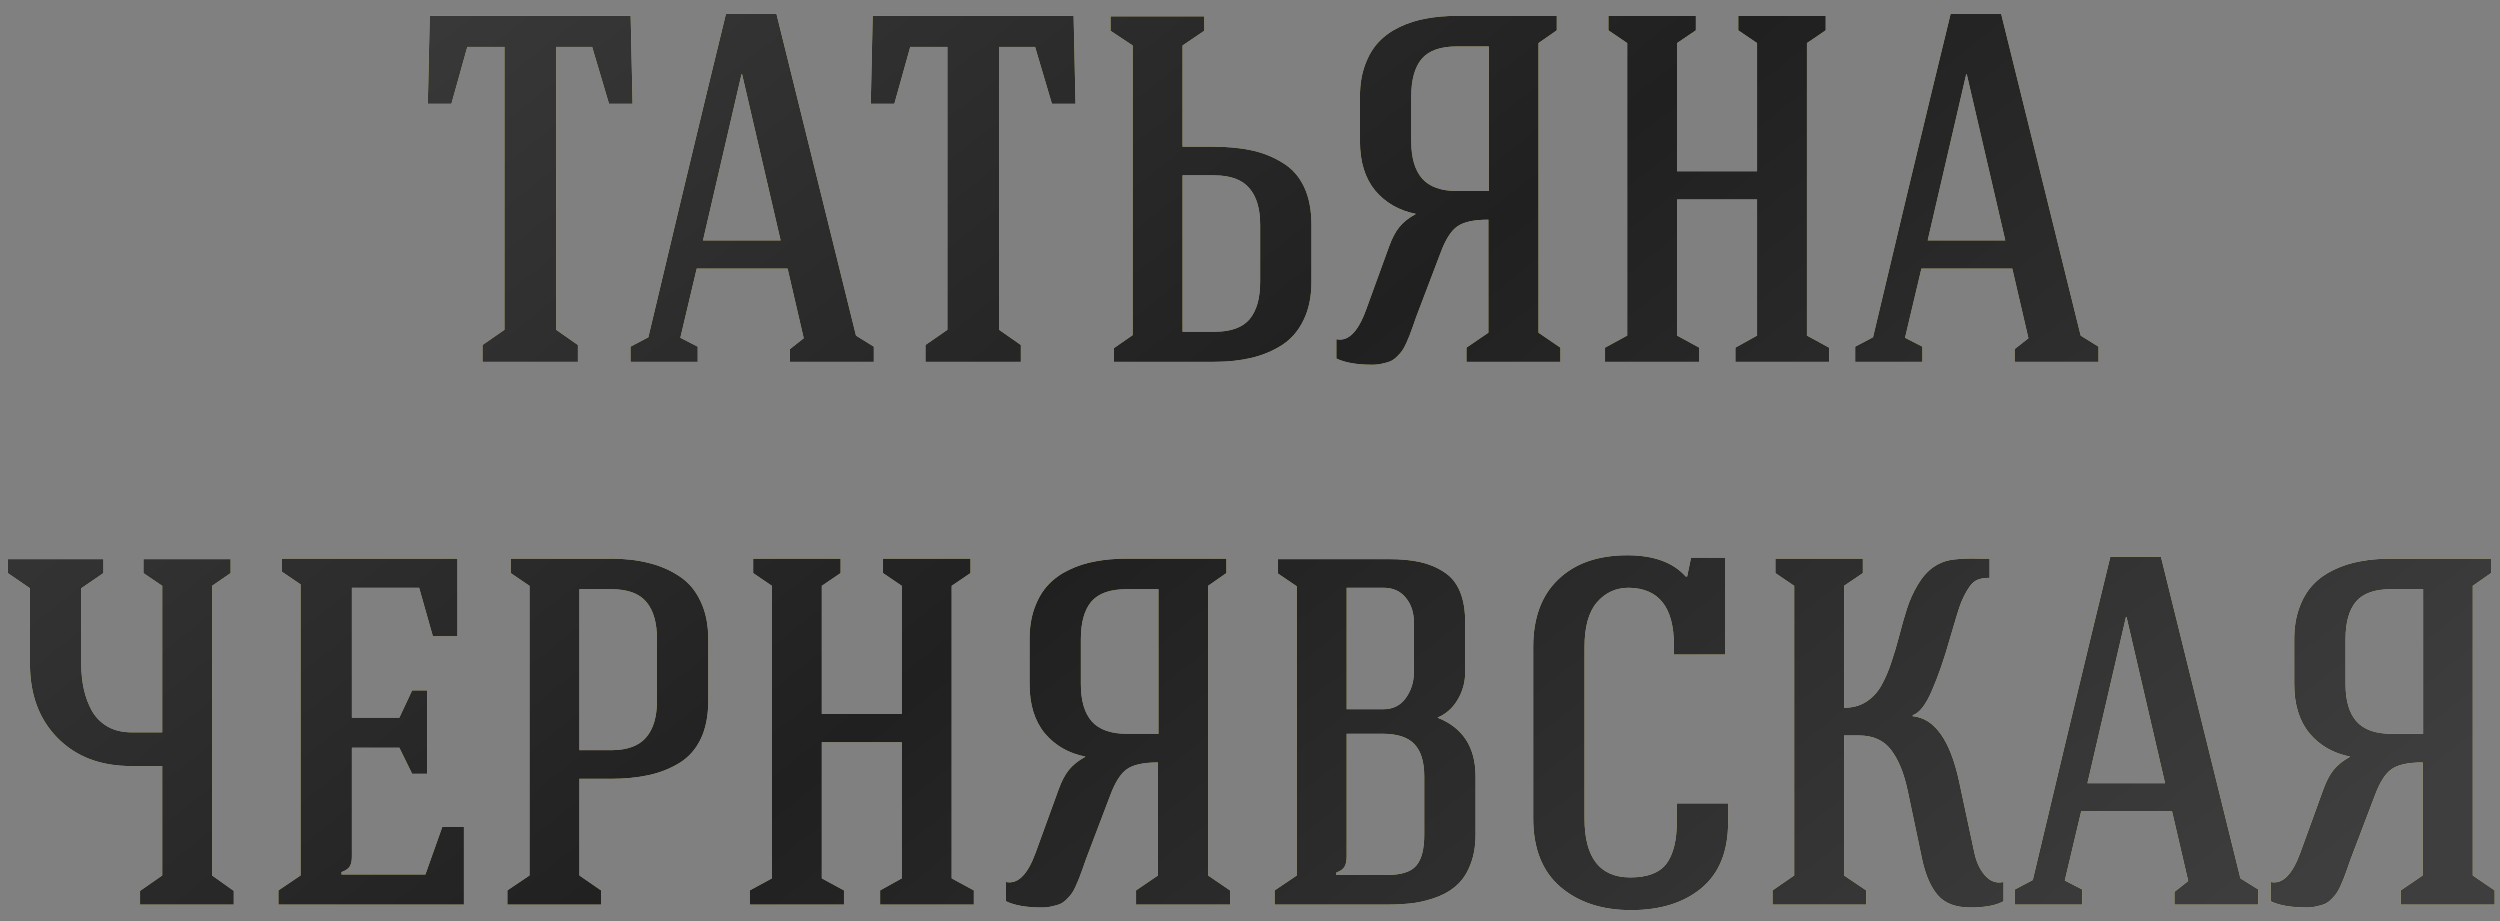 <?xml version="1.0" encoding="UTF-8"?> <svg xmlns="http://www.w3.org/2000/svg" width="152" height="56" viewBox="0 0 152 56" fill="none"><rect x="0" y="0" width="152" height="56" fill="#808080" stroke="none"/> <path d="M26.011 6.312L26.128 0.965H38.345L38.462 6.312H37.027L36.001 2.854H33.819V20.052L35.137 20.975V22H29.336V20.975L30.669 20.052V2.854H28.413L27.447 6.312H26.011ZM38.334 22V21.077L39.418 20.506C39.594 19.773 40.272 16.922 41.454 11.951C42.645 6.98 43.539 3.279 44.135 0.848H47.211L52.045 20.403L53.129 21.077V22H48.031V21.224L48.866 20.564L47.885 16.331H42.362L41.366 20.535L42.421 21.077V22H38.334ZM42.743 14.617H47.46L45.116 4.51H45.087L42.743 14.617ZM52.942 6.312L53.059 0.965H65.276L65.393 6.312H63.957L62.932 2.854H60.749V20.052L62.068 20.975V22H56.267V20.975L57.6 20.052V2.854H55.344L54.377 6.312H52.942ZM67.52 1.873V0.994H73.219V1.873L71.9 2.767V8.919H73.761C74.64 8.919 75.416 8.992 76.09 9.139C76.773 9.285 77.398 9.534 77.965 9.886C78.541 10.227 78.981 10.716 79.283 11.351C79.586 11.985 79.737 12.757 79.737 13.665V17.137C79.737 18.025 79.581 18.792 79.269 19.436C78.966 20.081 78.536 20.589 77.98 20.96C77.423 21.321 76.803 21.585 76.119 21.751C75.436 21.917 74.669 22 73.819 22H67.726V21.165L68.868 20.374V2.767L67.52 1.873ZM71.9 20.169H73.849C74.835 20.169 75.543 19.915 75.973 19.407C76.402 18.89 76.617 18.133 76.617 17.137V13.665C76.617 12.679 76.393 11.932 75.943 11.424C75.504 10.916 74.796 10.662 73.819 10.662H71.9V20.169ZM81.25 21.795V20.623C81.963 20.779 82.563 20.189 83.051 18.851L84.458 14.983C84.633 14.495 84.838 14.104 85.073 13.812C85.317 13.509 85.654 13.24 86.084 13.006C85.058 12.801 84.233 12.327 83.608 11.585C82.993 10.833 82.685 9.837 82.685 8.597V5.857C82.685 5.145 82.788 4.51 82.993 3.953C83.198 3.387 83.476 2.918 83.828 2.547C84.179 2.176 84.604 1.873 85.102 1.639C85.61 1.395 86.147 1.224 86.713 1.126C87.28 1.019 87.9 0.965 88.574 0.965H94.653V1.844L93.54 2.62V20.227L94.873 21.136V22H89.16V21.136L90.493 20.227V13.357C89.614 13.357 88.984 13.494 88.603 13.768C88.222 14.031 87.88 14.573 87.578 15.394L86.113 19.246C86.064 19.383 85.996 19.578 85.908 19.832C85.82 20.076 85.752 20.262 85.703 20.389C85.654 20.506 85.585 20.667 85.498 20.872C85.41 21.067 85.327 21.219 85.249 21.326C85.18 21.424 85.083 21.536 84.956 21.663C84.829 21.79 84.697 21.888 84.56 21.956C84.423 22.015 84.257 22.064 84.062 22.102C83.877 22.151 83.667 22.176 83.432 22.176C82.495 22.176 81.767 22.049 81.25 21.795ZM85.805 8.597C85.805 9.593 86.025 10.345 86.464 10.852C86.914 11.36 87.627 11.614 88.603 11.614H90.522V2.825H88.574C87.578 2.825 86.865 3.079 86.435 3.587C86.015 4.095 85.805 4.852 85.805 5.857V8.597ZM97.586 22V21.136L98.934 20.403V2.62L97.791 1.844V0.965H103.109V1.844L101.966 2.62V10.413H106.829V2.62L105.687 1.844V0.965H111.004V1.844L109.862 2.62V20.403L111.209 21.136V22H105.511V21.136L106.829 20.403V12.127H101.966V20.403L103.314 21.136V22H97.586ZM112.795 22V21.077L113.879 20.506C114.054 19.773 114.733 16.922 115.915 11.951C117.106 6.98 118 3.279 118.596 0.848H121.672L126.506 20.403L127.59 21.077V22H122.492V21.224L123.327 20.564L122.346 16.331H116.823L115.827 20.535L116.882 21.077V22H112.795ZM117.204 14.617H121.921L119.577 4.51H119.548L117.204 14.617ZM0.473 34.844V33.994H6.289V34.844L4.941 35.767V40.366C4.941 40.923 4.995 41.44 5.102 41.919C5.21 42.398 5.376 42.837 5.6 43.237C5.835 43.638 6.157 43.955 6.567 44.19C6.977 44.414 7.456 44.526 8.003 44.526H9.863V35.62L8.72 34.844V33.994H14.023V34.844L12.895 35.62V53.227L14.214 54.165V55H8.515V54.165L9.863 53.227V46.577H7.973C6.118 46.577 4.629 46.011 3.506 44.878C2.383 43.745 1.821 42.241 1.821 40.366V35.767L0.473 34.844ZM16.927 55V54.136L18.275 53.227V35.532L17.132 34.756V33.965H27.811V38.682H26.317L25.482 35.737H21.395V43.633H24.281L25.057 41.977H25.965V47.046H25.057L24.281 45.464H21.395V52.085C21.395 52.339 21.351 52.539 21.263 52.685C21.175 52.822 21.009 52.935 20.765 53.023V53.169H25.863L26.888 50.283H28.206V55H16.927ZM30.847 55V54.136L32.194 53.227V35.62L31.052 34.844V33.965H37.145C37.995 33.965 38.762 34.053 39.445 34.228C40.129 34.395 40.749 34.663 41.306 35.034C41.862 35.395 42.292 35.903 42.595 36.558C42.907 37.202 43.063 37.969 43.063 38.857V42.607C43.063 43.516 42.912 44.287 42.609 44.922C42.307 45.557 41.867 46.05 41.291 46.401C40.725 46.743 40.1 46.987 39.416 47.134C38.742 47.28 37.966 47.353 37.087 47.353H35.227V53.227L36.545 54.136V55H30.847ZM35.227 45.61H37.145C38.122 45.61 38.83 45.356 39.27 44.849C39.719 44.341 39.943 43.594 39.943 42.607V38.857C39.943 37.861 39.728 37.109 39.299 36.602C38.869 36.084 38.161 35.825 37.175 35.825H35.227V45.61ZM45.587 55V54.136L46.934 53.403V35.62L45.792 34.844V33.965H51.109V34.844L49.966 35.62V43.413H54.83V35.62L53.687 34.844V33.965H59.005V34.844L57.862 35.62V53.403L59.21 54.136V55H53.511V54.136L54.83 53.403V45.127H49.966V53.403L51.314 54.136V55H45.587ZM61.161 54.795V53.623C61.874 53.779 62.475 53.188 62.963 51.851L64.369 47.983C64.545 47.495 64.75 47.105 64.985 46.812C65.229 46.509 65.566 46.24 65.995 46.006C64.97 45.801 64.145 45.327 63.52 44.585C62.904 43.833 62.597 42.837 62.597 41.597V38.857C62.597 38.145 62.699 37.51 62.904 36.953C63.11 36.387 63.388 35.918 63.739 35.547C64.091 35.176 64.516 34.873 65.014 34.639C65.522 34.395 66.059 34.224 66.625 34.126C67.192 34.019 67.812 33.965 68.486 33.965H74.565V34.844L73.451 35.62V53.227L74.784 54.136V55H69.072V54.136L70.404 53.227V46.357C69.526 46.357 68.896 46.494 68.515 46.768C68.134 47.031 67.792 47.573 67.489 48.394L66.025 52.246C65.976 52.383 65.907 52.578 65.82 52.832C65.732 53.076 65.663 53.262 65.614 53.389C65.566 53.506 65.497 53.667 65.409 53.872C65.322 54.067 65.239 54.219 65.16 54.326C65.092 54.424 64.994 54.536 64.867 54.663C64.74 54.79 64.609 54.888 64.472 54.956C64.335 55.015 64.169 55.063 63.974 55.102C63.788 55.151 63.578 55.176 63.344 55.176C62.406 55.176 61.679 55.049 61.161 54.795ZM65.717 41.597C65.717 42.593 65.937 43.345 66.376 43.852C66.825 44.36 67.538 44.614 68.515 44.614H70.434V35.825H68.486C67.489 35.825 66.777 36.079 66.347 36.587C65.927 37.095 65.717 37.852 65.717 38.857V41.597ZM77.498 55V54.136L78.846 53.227V35.649L77.703 34.873V33.994H84.427C85.169 33.994 85.803 34.053 86.331 34.17C86.868 34.287 87.351 34.487 87.781 34.77C88.221 35.044 88.548 35.44 88.763 35.957C88.977 36.465 89.085 37.095 89.085 37.847V40.864C89.085 41.47 88.933 42.026 88.631 42.534C88.338 43.042 87.927 43.408 87.4 43.633C88.943 44.238 89.715 45.43 89.715 47.207V50.737C89.715 51.411 89.617 52.002 89.422 52.51C89.236 53.018 88.982 53.428 88.66 53.74C88.347 54.053 87.952 54.307 87.473 54.502C87.005 54.688 86.516 54.819 86.009 54.898C85.501 54.966 84.934 55 84.309 55H77.498ZM81.248 53.198H84.309C85.178 53.198 85.774 53.013 86.097 52.642C86.428 52.27 86.594 51.636 86.594 50.737V47.207C86.594 46.318 86.394 45.664 85.994 45.244C85.603 44.824 84.954 44.614 84.046 44.614H81.878V52.056C81.878 52.339 81.834 52.554 81.746 52.7C81.658 52.847 81.492 52.964 81.248 53.052V53.198ZM81.878 43.12H84.104C84.69 43.12 85.144 42.895 85.467 42.446C85.799 41.987 85.965 41.46 85.965 40.864V37.847C85.965 37.241 85.799 36.738 85.467 36.338C85.144 35.938 84.69 35.737 84.104 35.737H81.878V43.12ZM93.219 49.756V39.341C93.219 37.563 93.727 36.191 94.743 35.225C95.758 34.248 97.16 33.76 98.947 33.76C100.538 33.76 101.72 34.19 102.492 35.049H102.579L102.814 33.906H104.894V39.795H101.774V39.224C101.774 36.929 100.861 35.767 99.035 35.737C98.253 35.737 97.609 36.03 97.101 36.616C96.593 37.202 96.339 38.11 96.339 39.341V49.756C96.339 52.148 97.267 53.345 99.123 53.345C100.167 53.345 100.9 53.066 101.32 52.51C101.74 51.943 101.95 51.094 101.95 49.961V48.848H105.07V49.99C105.07 51.768 104.528 53.105 103.444 54.004C102.37 54.893 100.944 55.337 99.166 55.337C97.399 55.337 95.963 54.863 94.86 53.916C93.766 52.969 93.219 51.582 93.219 49.756ZM107.769 55V54.136L109.087 53.227V35.62L107.944 34.844V33.965H113.262V34.844L112.119 35.62V43.032C112.637 43.032 113.086 42.91 113.467 42.666C113.848 42.422 114.155 42.09 114.39 41.67C114.624 41.25 114.824 40.786 114.99 40.278C115.166 39.761 115.327 39.219 115.474 38.652C115.62 38.076 115.776 37.529 115.942 37.012C116.108 36.494 116.328 36.006 116.602 35.547C116.875 35.088 117.192 34.731 117.554 34.477C117.739 34.351 117.935 34.248 118.14 34.17C118.345 34.092 118.589 34.038 118.872 34.009C119.155 33.98 119.37 33.965 119.517 33.965C119.673 33.955 119.932 33.955 120.293 33.965C120.664 33.965 120.889 33.965 120.967 33.965V35.137C120.498 35.127 120.151 35.234 119.927 35.459C119.712 35.674 119.487 36.05 119.253 36.587C119.136 36.87 118.901 37.622 118.55 38.843C118.208 40.054 117.847 41.099 117.466 41.977C117.095 42.847 116.704 43.35 116.294 43.486V43.545C117.622 43.672 118.56 44.98 119.106 47.471L120.044 51.851C120.161 52.407 120.376 52.866 120.688 53.227C121.011 53.589 121.387 53.721 121.816 53.623V54.795C121.367 55.049 120.693 55.176 119.795 55.176C118.906 55.176 118.247 54.927 117.817 54.429C117.388 53.931 117.07 53.203 116.865 52.246L115.986 48.071C115.762 47.007 115.425 46.182 114.976 45.596C114.536 45.01 113.882 44.717 113.013 44.717H112.119V53.227L113.467 54.136V55H107.769ZM122.508 55V54.077L123.592 53.506C123.768 52.773 124.447 49.922 125.629 44.951C126.82 39.98 127.713 36.279 128.309 33.848H131.385L136.219 53.403L137.303 54.077V55H132.206V54.224L133.041 53.565L132.059 49.331H126.537L125.541 53.535L126.595 54.077V55H122.508ZM126.918 47.617H131.634L129.291 37.51H129.261L126.918 47.617ZM138.054 54.795V53.623C138.767 53.779 139.367 53.188 139.856 51.851L141.262 47.983C141.438 47.495 141.643 47.105 141.877 46.812C142.121 46.509 142.458 46.24 142.888 46.006C141.863 45.801 141.037 45.327 140.412 44.585C139.797 43.833 139.489 42.837 139.489 41.597V38.857C139.489 38.145 139.592 37.51 139.797 36.953C140.002 36.387 140.28 35.918 140.632 35.547C140.984 35.176 141.408 34.873 141.906 34.639C142.414 34.395 142.951 34.224 143.518 34.126C144.084 34.019 144.704 33.965 145.378 33.965H151.457V34.844L150.344 35.62V53.227L151.677 54.136V55H145.964V54.136L147.297 53.227V46.357C146.418 46.357 145.788 46.494 145.407 46.768C145.027 47.031 144.685 47.573 144.382 48.394L142.917 52.246C142.868 52.383 142.8 52.578 142.712 52.832C142.624 53.076 142.556 53.262 142.507 53.389C142.458 53.506 142.39 53.667 142.302 53.872C142.214 54.067 142.131 54.219 142.053 54.326C141.985 54.424 141.887 54.536 141.76 54.663C141.633 54.79 141.501 54.888 141.364 54.956C141.228 55.015 141.062 55.063 140.866 55.102C140.681 55.151 140.471 55.176 140.237 55.176C139.299 55.176 138.571 55.049 138.054 54.795ZM142.61 41.597C142.61 42.593 142.829 43.345 143.269 43.852C143.718 44.36 144.431 44.614 145.407 44.614H147.326V35.825H145.378C144.382 35.825 143.669 36.079 143.239 36.587C142.82 37.095 142.61 37.852 142.61 38.857V41.597Z" fill="#FFF2AA"></path> <path d="M26.011 6.312L26.128 0.965H38.345L38.462 6.312H37.027L36.001 2.854H33.819V20.052L35.137 20.975V22H29.336V20.975L30.669 20.052V2.854H28.413L27.447 6.312H26.011ZM38.334 22V21.077L39.418 20.506C39.594 19.773 40.272 16.922 41.454 11.951C42.645 6.98 43.539 3.279 44.135 0.848H47.211L52.045 20.403L53.129 21.077V22H48.031V21.224L48.866 20.564L47.885 16.331H42.362L41.366 20.535L42.421 21.077V22H38.334ZM42.743 14.617H47.46L45.116 4.51H45.087L42.743 14.617ZM52.942 6.312L53.059 0.965H65.276L65.393 6.312H63.957L62.932 2.854H60.749V20.052L62.068 20.975V22H56.267V20.975L57.6 20.052V2.854H55.344L54.377 6.312H52.942ZM67.52 1.873V0.994H73.219V1.873L71.9 2.767V8.919H73.761C74.64 8.919 75.416 8.992 76.09 9.139C76.773 9.285 77.398 9.534 77.965 9.886C78.541 10.227 78.981 10.716 79.283 11.351C79.586 11.985 79.737 12.757 79.737 13.665V17.137C79.737 18.025 79.581 18.792 79.269 19.436C78.966 20.081 78.536 20.589 77.98 20.96C77.423 21.321 76.803 21.585 76.119 21.751C75.436 21.917 74.669 22 73.819 22H67.726V21.165L68.868 20.374V2.767L67.52 1.873ZM71.9 20.169H73.849C74.835 20.169 75.543 19.915 75.973 19.407C76.402 18.89 76.617 18.133 76.617 17.137V13.665C76.617 12.679 76.393 11.932 75.943 11.424C75.504 10.916 74.796 10.662 73.819 10.662H71.9V20.169ZM81.25 21.795V20.623C81.963 20.779 82.563 20.189 83.051 18.851L84.458 14.983C84.633 14.495 84.838 14.104 85.073 13.812C85.317 13.509 85.654 13.24 86.084 13.006C85.058 12.801 84.233 12.327 83.608 11.585C82.993 10.833 82.685 9.837 82.685 8.597V5.857C82.685 5.145 82.788 4.51 82.993 3.953C83.198 3.387 83.476 2.918 83.828 2.547C84.179 2.176 84.604 1.873 85.102 1.639C85.61 1.395 86.147 1.224 86.713 1.126C87.28 1.019 87.9 0.965 88.574 0.965H94.653V1.844L93.54 2.62V20.227L94.873 21.136V22H89.16V21.136L90.493 20.227V13.357C89.614 13.357 88.984 13.494 88.603 13.768C88.222 14.031 87.88 14.573 87.578 15.394L86.113 19.246C86.064 19.383 85.996 19.578 85.908 19.832C85.82 20.076 85.752 20.262 85.703 20.389C85.654 20.506 85.585 20.667 85.498 20.872C85.41 21.067 85.327 21.219 85.249 21.326C85.18 21.424 85.083 21.536 84.956 21.663C84.829 21.79 84.697 21.888 84.56 21.956C84.423 22.015 84.257 22.064 84.062 22.102C83.877 22.151 83.667 22.176 83.432 22.176C82.495 22.176 81.767 22.049 81.25 21.795ZM85.805 8.597C85.805 9.593 86.025 10.345 86.464 10.852C86.914 11.36 87.627 11.614 88.603 11.614H90.522V2.825H88.574C87.578 2.825 86.865 3.079 86.435 3.587C86.015 4.095 85.805 4.852 85.805 5.857V8.597ZM97.586 22V21.136L98.934 20.403V2.62L97.791 1.844V0.965H103.109V1.844L101.966 2.62V10.413H106.829V2.62L105.687 1.844V0.965H111.004V1.844L109.862 2.62V20.403L111.209 21.136V22H105.511V21.136L106.829 20.403V12.127H101.966V20.403L103.314 21.136V22H97.586ZM112.795 22V21.077L113.879 20.506C114.054 19.773 114.733 16.922 115.915 11.951C117.106 6.98 118 3.279 118.596 0.848H121.672L126.506 20.403L127.59 21.077V22H122.492V21.224L123.327 20.564L122.346 16.331H116.823L115.827 20.535L116.882 21.077V22H112.795ZM117.204 14.617H121.921L119.577 4.51H119.548L117.204 14.617ZM0.473 34.844V33.994H6.289V34.844L4.941 35.767V40.366C4.941 40.923 4.995 41.44 5.102 41.919C5.21 42.398 5.376 42.837 5.6 43.237C5.835 43.638 6.157 43.955 6.567 44.19C6.977 44.414 7.456 44.526 8.003 44.526H9.863V35.62L8.72 34.844V33.994H14.023V34.844L12.895 35.62V53.227L14.214 54.165V55H8.515V54.165L9.863 53.227V46.577H7.973C6.118 46.577 4.629 46.011 3.506 44.878C2.383 43.745 1.821 42.241 1.821 40.366V35.767L0.473 34.844ZM16.927 55V54.136L18.275 53.227V35.532L17.132 34.756V33.965H27.811V38.682H26.317L25.482 35.737H21.395V43.633H24.281L25.057 41.977H25.965V47.046H25.057L24.281 45.464H21.395V52.085C21.395 52.339 21.351 52.539 21.263 52.685C21.175 52.822 21.009 52.935 20.765 53.023V53.169H25.863L26.888 50.283H28.206V55H16.927ZM30.847 55V54.136L32.194 53.227V35.62L31.052 34.844V33.965H37.145C37.995 33.965 38.762 34.053 39.445 34.228C40.129 34.395 40.749 34.663 41.306 35.034C41.862 35.395 42.292 35.903 42.595 36.558C42.907 37.202 43.063 37.969 43.063 38.857V42.607C43.063 43.516 42.912 44.287 42.609 44.922C42.307 45.557 41.867 46.05 41.291 46.401C40.725 46.743 40.1 46.987 39.416 47.134C38.742 47.28 37.966 47.353 37.087 47.353H35.227V53.227L36.545 54.136V55H30.847ZM35.227 45.61H37.145C38.122 45.61 38.83 45.356 39.27 44.849C39.719 44.341 39.943 43.594 39.943 42.607V38.857C39.943 37.861 39.728 37.109 39.299 36.602C38.869 36.084 38.161 35.825 37.175 35.825H35.227V45.61ZM45.587 55V54.136L46.934 53.403V35.62L45.792 34.844V33.965H51.109V34.844L49.966 35.62V43.413H54.83V35.62L53.687 34.844V33.965H59.005V34.844L57.862 35.62V53.403L59.21 54.136V55H53.511V54.136L54.83 53.403V45.127H49.966V53.403L51.314 54.136V55H45.587ZM61.161 54.795V53.623C61.874 53.779 62.475 53.188 62.963 51.851L64.369 47.983C64.545 47.495 64.75 47.105 64.985 46.812C65.229 46.509 65.566 46.24 65.995 46.006C64.97 45.801 64.145 45.327 63.52 44.585C62.904 43.833 62.597 42.837 62.597 41.597V38.857C62.597 38.145 62.699 37.51 62.904 36.953C63.11 36.387 63.388 35.918 63.739 35.547C64.091 35.176 64.516 34.873 65.014 34.639C65.522 34.395 66.059 34.224 66.625 34.126C67.192 34.019 67.812 33.965 68.486 33.965H74.565V34.844L73.451 35.62V53.227L74.784 54.136V55H69.072V54.136L70.404 53.227V46.357C69.526 46.357 68.896 46.494 68.515 46.768C68.134 47.031 67.792 47.573 67.489 48.394L66.025 52.246C65.976 52.383 65.907 52.578 65.82 52.832C65.732 53.076 65.663 53.262 65.614 53.389C65.566 53.506 65.497 53.667 65.409 53.872C65.322 54.067 65.239 54.219 65.16 54.326C65.092 54.424 64.994 54.536 64.867 54.663C64.74 54.79 64.609 54.888 64.472 54.956C64.335 55.015 64.169 55.063 63.974 55.102C63.788 55.151 63.578 55.176 63.344 55.176C62.406 55.176 61.679 55.049 61.161 54.795ZM65.717 41.597C65.717 42.593 65.937 43.345 66.376 43.852C66.825 44.36 67.538 44.614 68.515 44.614H70.434V35.825H68.486C67.489 35.825 66.777 36.079 66.347 36.587C65.927 37.095 65.717 37.852 65.717 38.857V41.597ZM77.498 55V54.136L78.846 53.227V35.649L77.703 34.873V33.994H84.427C85.169 33.994 85.803 34.053 86.331 34.17C86.868 34.287 87.351 34.487 87.781 34.77C88.221 35.044 88.548 35.44 88.763 35.957C88.977 36.465 89.085 37.095 89.085 37.847V40.864C89.085 41.47 88.933 42.026 88.631 42.534C88.338 43.042 87.927 43.408 87.4 43.633C88.943 44.238 89.715 45.43 89.715 47.207V50.737C89.715 51.411 89.617 52.002 89.422 52.51C89.236 53.018 88.982 53.428 88.66 53.74C88.347 54.053 87.952 54.307 87.473 54.502C87.005 54.688 86.516 54.819 86.009 54.898C85.501 54.966 84.934 55 84.309 55H77.498ZM81.248 53.198H84.309C85.178 53.198 85.774 53.013 86.097 52.642C86.428 52.27 86.594 51.636 86.594 50.737V47.207C86.594 46.318 86.394 45.664 85.994 45.244C85.603 44.824 84.954 44.614 84.046 44.614H81.878V52.056C81.878 52.339 81.834 52.554 81.746 52.7C81.658 52.847 81.492 52.964 81.248 53.052V53.198ZM81.878 43.12H84.104C84.69 43.12 85.144 42.895 85.467 42.446C85.799 41.987 85.965 41.46 85.965 40.864V37.847C85.965 37.241 85.799 36.738 85.467 36.338C85.144 35.938 84.69 35.737 84.104 35.737H81.878V43.12ZM93.219 49.756V39.341C93.219 37.563 93.727 36.191 94.743 35.225C95.758 34.248 97.16 33.76 98.947 33.76C100.538 33.76 101.72 34.19 102.492 35.049H102.579L102.814 33.906H104.894V39.795H101.774V39.224C101.774 36.929 100.861 35.767 99.035 35.737C98.253 35.737 97.609 36.03 97.101 36.616C96.593 37.202 96.339 38.11 96.339 39.341V49.756C96.339 52.148 97.267 53.345 99.123 53.345C100.167 53.345 100.9 53.066 101.32 52.51C101.74 51.943 101.95 51.094 101.95 49.961V48.848H105.07V49.99C105.07 51.768 104.528 53.105 103.444 54.004C102.37 54.893 100.944 55.337 99.166 55.337C97.399 55.337 95.963 54.863 94.86 53.916C93.766 52.969 93.219 51.582 93.219 49.756ZM107.769 55V54.136L109.087 53.227V35.62L107.944 34.844V33.965H113.262V34.844L112.119 35.62V43.032C112.637 43.032 113.086 42.91 113.467 42.666C113.848 42.422 114.155 42.09 114.39 41.67C114.624 41.25 114.824 40.786 114.99 40.278C115.166 39.761 115.327 39.219 115.474 38.652C115.62 38.076 115.776 37.529 115.942 37.012C116.108 36.494 116.328 36.006 116.602 35.547C116.875 35.088 117.192 34.731 117.554 34.477C117.739 34.351 117.935 34.248 118.14 34.17C118.345 34.092 118.589 34.038 118.872 34.009C119.155 33.98 119.37 33.965 119.517 33.965C119.673 33.955 119.932 33.955 120.293 33.965C120.664 33.965 120.889 33.965 120.967 33.965V35.137C120.498 35.127 120.151 35.234 119.927 35.459C119.712 35.674 119.487 36.05 119.253 36.587C119.136 36.87 118.901 37.622 118.55 38.843C118.208 40.054 117.847 41.099 117.466 41.977C117.095 42.847 116.704 43.35 116.294 43.486V43.545C117.622 43.672 118.56 44.98 119.106 47.471L120.044 51.851C120.161 52.407 120.376 52.866 120.688 53.227C121.011 53.589 121.387 53.721 121.816 53.623V54.795C121.367 55.049 120.693 55.176 119.795 55.176C118.906 55.176 118.247 54.927 117.817 54.429C117.388 53.931 117.07 53.203 116.865 52.246L115.986 48.071C115.762 47.007 115.425 46.182 114.976 45.596C114.536 45.01 113.882 44.717 113.013 44.717H112.119V53.227L113.467 54.136V55H107.769ZM122.508 55V54.077L123.592 53.506C123.768 52.773 124.447 49.922 125.629 44.951C126.82 39.98 127.713 36.279 128.309 33.848H131.385L136.219 53.403L137.303 54.077V55H132.206V54.224L133.041 53.565L132.059 49.331H126.537L125.541 53.535L126.595 54.077V55H122.508ZM126.918 47.617H131.634L129.291 37.51H129.261L126.918 47.617ZM138.054 54.795V53.623C138.767 53.779 139.367 53.188 139.856 51.851L141.262 47.983C141.438 47.495 141.643 47.105 141.877 46.812C142.121 46.509 142.458 46.24 142.888 46.006C141.863 45.801 141.037 45.327 140.412 44.585C139.797 43.833 139.489 42.837 139.489 41.597V38.857C139.489 38.145 139.592 37.51 139.797 36.953C140.002 36.387 140.28 35.918 140.632 35.547C140.984 35.176 141.408 34.873 141.906 34.639C142.414 34.395 142.951 34.224 143.518 34.126C144.084 34.019 144.704 33.965 145.378 33.965H151.457V34.844L150.344 35.62V53.227L151.677 54.136V55H145.964V54.136L147.297 53.227V46.357C146.418 46.357 145.788 46.494 145.407 46.768C145.027 47.031 144.685 47.573 144.382 48.394L142.917 52.246C142.868 52.383 142.8 52.578 142.712 52.832C142.624 53.076 142.556 53.262 142.507 53.389C142.458 53.506 142.39 53.667 142.302 53.872C142.214 54.067 142.131 54.219 142.053 54.326C141.985 54.424 141.887 54.536 141.76 54.663C141.633 54.79 141.501 54.888 141.364 54.956C141.228 55.015 141.062 55.063 140.866 55.102C140.681 55.151 140.471 55.176 140.237 55.176C139.299 55.176 138.571 55.049 138.054 54.795ZM142.61 41.597C142.61 42.593 142.829 43.345 143.269 43.852C143.718 44.36 144.431 44.614 145.407 44.614H147.326V35.825H145.378C144.382 35.825 143.669 36.079 143.239 36.587C142.82 37.095 142.61 37.852 142.61 38.857V41.597Z" fill="url(#paint0_linear_23_176)"></path> <defs> <linearGradient id="paint0_linear_23_176" x1="7.071" y1="1" x2="84.026" y2="98.339" gradientUnits="userSpaceOnUse"> <stop stop-color="#3E3E3E"></stop> <stop offset="0.5" stop-color="#202020"></stop> <stop offset="1" stop-color="#3E3E3E"></stop> </linearGradient> </defs> </svg> 